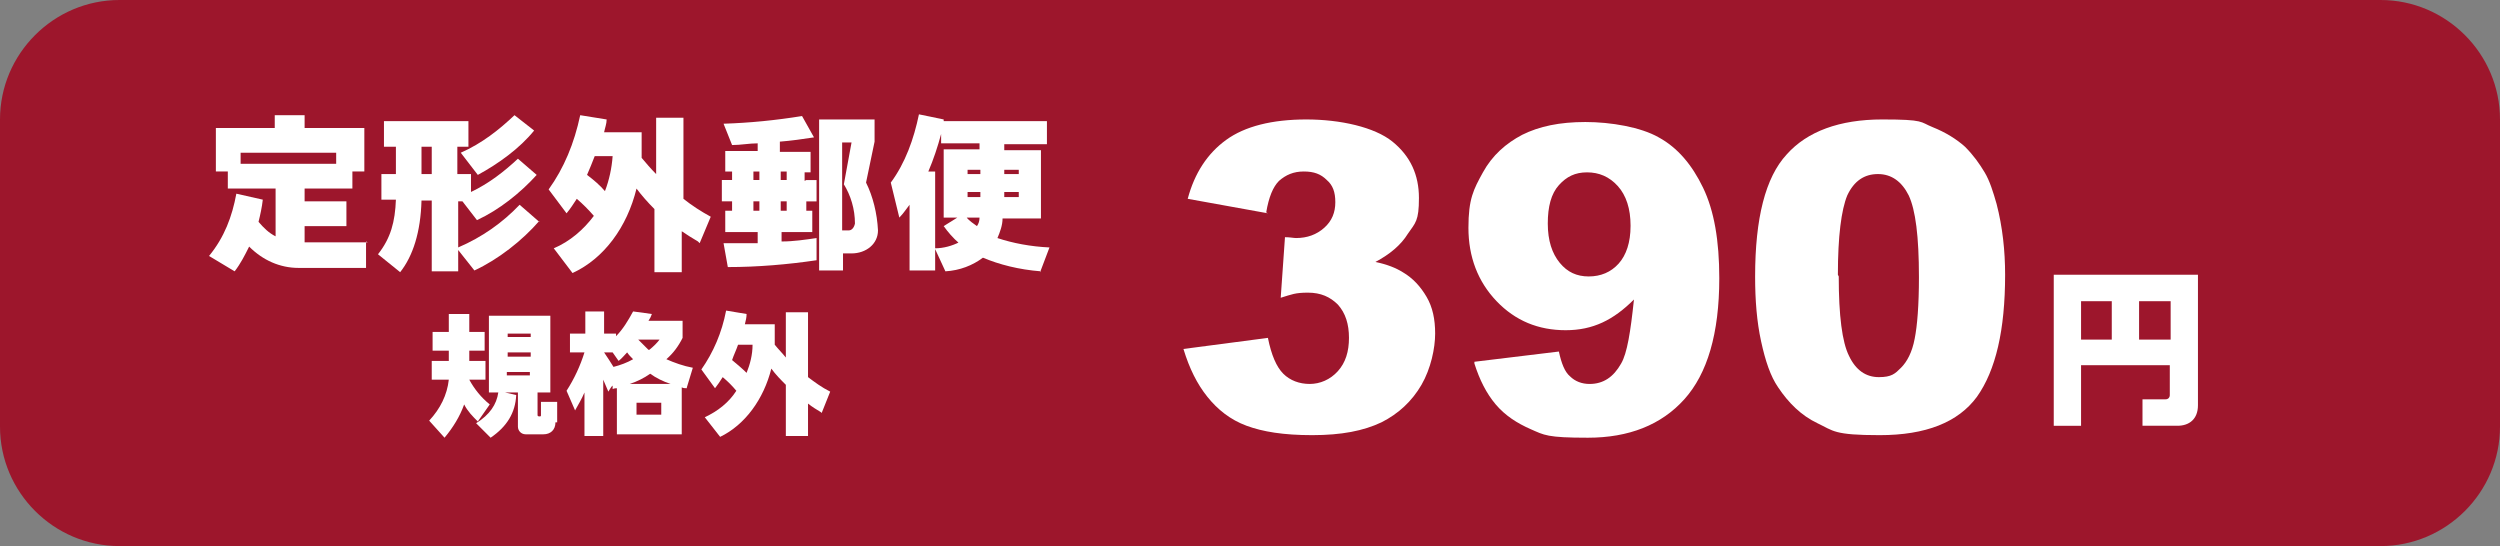 <?xml version="1.0" encoding="UTF-8"?>
<svg xmlns="http://www.w3.org/2000/svg" version="1.1" viewBox="0 0 293 64">
  <rect x="0" y="0" width="293" height="64" fill="#808080" stroke="none"/>
  <defs>
    <style>
      .cls-1 {
        isolation: isolate;
      }

      .cls-2 {
        fill: #fff;
      }

      .cls-3 {
        fill: #9d162c;
      }
    </style>
  </defs>
  <!-- Generator: Adobe Illustrator 28.7.1, SVG Export Plug-In . SVG Version: 1.2.0 Build 142)  -->
  <g>
    <g id="_レイヤー_1" data-name="レイヤー_1">
      <g>
        <g class="cls-1">
          <path class="cls-3" d="M-82.4,154.6v3.1h-7.9c-2.2,0-4.2-.9-5.8-2.5-.5,1-1,2-1.7,2.9l-3-1.8c1.8-2.2,2.7-4.6,3.2-7.3l3.1.7c-.1.9-.3,1.8-.5,2.6.6.7,1.2,1.3,2,1.7v-5.6h-5.6v-2h-1.4v-5.1h6.9v-1.5h3.5v1.5h7v5.1h-1.4v2h-5.6v1.5h4.9v2.9h-4.9v1.9h7.4ZM-97,144.1v1.3h11.2v-1.3h-11.2Z"/>
          <path class="cls-3" d="M-62.1,152.1c-2,2.3-4.8,4.5-7.6,5.8l-1.9-2.4v2.5h-3.1v-8.3h-1.2c-.1,3.7-1,6.5-2.5,8.4l-2.6-2.1c1.5-1.9,2-3.8,2.1-6.4h-1.7v-3h1.7v-3.2h-1.4v-3h9.9v3h-1.3v3.2h1.6v2.1c2.1-1,3.9-2.4,5.5-3.9l2.2,1.9c-1.9,2.1-4.4,4.1-7,5.3l-1.7-2.2h-.5v5.4c2.8-1.2,5.2-2.9,7.2-5l2.3,2ZM-74.6,146.7v-3.2h-1.2v3.2h1.2ZM-71.2,144.1c2.5-1.1,4.5-2.7,6.3-4.4l2.3,1.8c-1.7,2.1-4.2,3.9-6.6,5.2l-2-2.6Z"/>
          <path class="cls-3" d="M-43.5,154.5c-.7-.4-1.3-.8-1.9-1.2v4.8h-3.2v-7.4c-.8-.8-1.5-1.6-2.1-2.4-1.1,4.5-3.8,8.2-7.5,9.9l-2.2-2.9c1.9-.8,3.5-2.2,4.7-3.8-.6-.7-1.3-1.4-2-2-.4.6-.7,1.1-1.2,1.7l-2.1-2.8c1.8-2.5,3-5.4,3.7-8.7l3.1.5c0,.5-.2,1-.3,1.5h4.4v3c.5.6,1.1,1.3,1.7,1.9v-6.6h3.2v9.5c1,.8,2.1,1.5,3.2,2.1l-1.3,3.1ZM-54.3,148.6c.5-1.3.8-2.7.9-4.1h-2.1c-.3.8-.6,1.5-.9,2.2.8.6,1.5,1.2,2.1,1.9Z"/>
          <path class="cls-3" d="M-30.7,147.3h1.2v2.5h-1.2v1.1h.7v2.5h-3.6v1.1c1.4,0,2.7-.2,4.1-.4v2.6c-3.4.5-6.9.8-10.4.8l-.5-2.8c1.3,0,2.7,0,4,0v-1.3h-3.8v-2.5h.8v-1.1h-1.2v-2.5h1.2v-1h-.8v-2.4h3.8v-.9c-1,0-2,.2-3,.2l-1-2.5c3.1-.1,6.1-.4,9.2-.9l1.4,2.5c-1.3.2-2.7.4-4,.5v1.2h3.6v2.4h-.7v1ZM-36.2,146.3h-.7v1h.7v-1ZM-36.2,149.9h-.7v1.1h.7v-1.1ZM-33.1,146.3h-.7v1h.7v-1ZM-33.1,149.9h-.7v1.1h.7v-1.1ZM-22.4,153.2c0,1.6-1.4,2.7-3.1,2.7h-1v2h-2.8v-17.7h6.5v2.6l-1,4.8c.8,1.6,1.3,3.6,1.4,5.6ZM-25,152.5c0-1.7-.5-3.3-1.3-4.6l.9-4.9h-1.1v10.3h.8c.3,0,.6-.3.7-.8Z"/>
          <path class="cls-3" d="M-3.2,158c-2.6-.2-4.9-.8-6.8-1.6-1.2.9-2.7,1.5-4.4,1.6l-1.2-2.6v2.5h-3v-7.7c-.4.5-.7,1-1.2,1.5l-1-4.1c1.7-2.3,2.7-5.1,3.3-8l2.9.6c0,0,0,.1,0,.2H-2.4v2.7h-5v.7H-3.1v8h-4.5c0,.8-.3,1.6-.6,2.3,1.8.6,3.9,1,6.1,1.1l-1.1,2.9ZM-12.8,154.7c-.7-.6-1.3-1.3-1.8-2l1.6-1h-1.6v-8h4.2v-.7h-4.5v-1.1c-.4,1.5-.9,3-1.5,4.4h.8v9c1,0,2-.3,2.8-.7ZM-10.5,151.7h-1.5c.3.4.8.7,1.2,1,.2-.3.3-.6.3-1ZM-11.9,146.1v.5h1.5v-.5h-1.5ZM-10.4,149.4v-.6h-1.5v.6h1.5ZM-5.9,146.1h-1.7v.5h1.7v-.5ZM-5.9,149.4v-.6h-1.7v.6h1.7Z"/>
        </g>
        <g class="cls-1">
          <path class="cls-3" d="M-70.8,173.6c-.5,1.4-1.3,2.7-2.3,3.9l-1.8-2c1.3-1.4,2.1-3,2.3-4.8h-2v-2.2h2v-1.2h-1.9v-2.2h1.9v-2.1h2.4v2.1h1.8v2.2h-1.8v1.2h1.9v2.2h-1.9c.6,1.1,1.4,2.1,2.4,2.9l-1.4,2c-.6-.6-1.2-1.2-1.6-2ZM-60.1,175.8c0,.9-.6,1.4-1.4,1.4h-2.1c-.5,0-.9-.4-.9-.9v-4h-1.5l1.3.3c-.1,2.1-1.1,3.7-3,5l-1.7-1.7c1.6-1,2.4-2.2,2.6-3.6h-1.1v-9h7.2v9h-1.5v2.6c0,.1,0,.2.2.2s.2,0,.2-.2v-1.5h1.9v2.4ZM-63.1,170.2v-.4h-2.7v.4h2.7ZM-65.7,165.7h2.7v-.4h-2.7v.4ZM-65.7,167.5v.5h2.7v-.5h-2.7Z"/>
          <path class="cls-3" d="M-44.8,171.8c-.2,0-.4,0-.6-.1v5.5h-7.6v-5.4c-.1,0-.3,0-.5.1v-.4c-.1,0-.5.7-.5.7-.2-.5-.4-.9-.6-1.4v6.6h-2.2v-5.1c-.3.7-.7,1.4-1.1,2.1l-1-2.3c.9-1.4,1.6-2.9,2.1-4.5h-1.7v-2.2h1.8v-2.6h2.2v2.6h1.4v.3c.8-.8,1.4-1.8,2-2.9l2.2.3c-.1.3-.2.5-.4.8h4v2c-.5,1-1.1,1.8-1.9,2.5.9.4,2,.8,3.1,1l-.7,2.3ZM-52.8,168.5l-.7-1h-1c.4.6.8,1.2,1.1,1.7.8-.2,1.6-.5,2.3-.9-.3-.3-.5-.5-.7-.8-.3.3-.6.7-1,1ZM-46.7,171.2c-.9-.3-1.7-.7-2.4-1.2-.7.5-1.5.9-2.4,1.2h4.8ZM-47.7,173.4h-2.9v1.4h2.9v-1.4ZM-49.1,167.2c.5-.4.9-.8,1.2-1.2h-2.5c.4.4.8.8,1.2,1.2Z"/>
          <path class="cls-3" d="M-29.1,174.6c-.5-.3-1-.6-1.5-1v3.8h-2.6v-6c-.6-.6-1.2-1.2-1.7-1.9-.9,3.6-3.1,6.6-6,8l-1.8-2.3c1.5-.7,2.8-1.7,3.7-3.1-.5-.6-1-1.1-1.6-1.6-.3.5-.6.9-.9,1.3l-1.6-2.2c1.4-2,2.4-4.3,2.9-6.9l2.4.4c0,.4-.1.8-.2,1.2h3.5v2.4c.4.5.9,1,1.3,1.5v-5.3h2.6v7.6c.8.6,1.6,1.2,2.6,1.7l-1,2.5ZM-37.7,169.9c.4-1,.7-2.1.7-3.3h-1.7c-.2.6-.5,1.2-.7,1.8.6.5,1.2,1,1.7,1.5Z"/>
        </g>
      </g>
      <path class="cls-3" d="M293-70.4c0,7.7-6.3,14-14,14H14c-7.7,0-14-6.3-14-14v-36c0-7.7,6.3-14,14-14h265c7.7,0,14,6.3,14,14v36Z"/>
      <g class="cls-1">
        <g class="cls-1">
          <path class="cls-2" d="M42.9-92.1v3.1h-7.9c-2.2,0-4.2-.9-5.8-2.5-.5,1-1,2-1.7,2.9l-3-1.8c1.8-2.2,2.7-4.6,3.2-7.3l3.1.7c-.1.9-.3,1.8-.5,2.6.6.7,1.2,1.3,2,1.7v-5.6h-5.6v-2h-1.4v-5.1h6.9v-1.5h3.5v1.5h7v5.1h-1.4v2h-5.6v1.5h4.9v2.9h-4.9v1.9h7.4ZM28.2-102.5v1.3h11.2v-1.3h-11.2Z"/>
          <path class="cls-2" d="M63.2-94.6c-2,2.3-4.8,4.5-7.6,5.8l-1.9-2.4v2.5h-3.1v-8.3h-1.2c-.1,3.7-1,6.5-2.5,8.4l-2.6-2.1c1.5-1.9,2-3.8,2.1-6.4h-1.7v-3h1.7v-3.2h-1.4v-3h9.9v3h-1.3v3.2h1.6v2.1c2.1-1,3.9-2.4,5.5-3.9l2.2,1.9c-1.9,2.1-4.4,4.1-7,5.3l-1.7-2.2h-.5v5.4c2.8-1.2,5.2-2.9,7.2-5l2.3,2ZM50.6-100v-3.2h-1.2v3.2h1.2ZM54-102.5c2.5-1.1,4.5-2.7,6.3-4.4l2.3,1.8c-1.7,2.1-4.2,3.9-6.6,5.2l-2-2.6Z"/>
          <path class="cls-2" d="M81.8-92.2c-.7-.4-1.3-.8-1.9-1.2v4.8h-3.2v-7.4c-.8-.8-1.5-1.6-2.1-2.4-1.1,4.5-3.8,8.2-7.5,9.9l-2.2-2.9c1.9-.8,3.5-2.2,4.7-3.8-.6-.7-1.3-1.4-2-2-.4.6-.7,1.1-1.2,1.7l-2.1-2.8c1.8-2.5,3-5.4,3.7-8.7l3.1.5c0,.5-.2,1-.3,1.5h4.4v3c.5.6,1.1,1.3,1.7,1.9v-6.6h3.2v9.5c1,.8,2.1,1.5,3.2,2.1l-1.3,3.1ZM70.9-98c.5-1.3.8-2.7.9-4.1h-2.1c-.3.8-.6,1.5-.9,2.2.8.6,1.5,1.2,2.1,1.9Z"/>
          <path class="cls-2" d="M94.5-99.3h1.2v2.5h-1.2v1.1h.7v2.5h-3.6v1.1c1.4,0,2.7-.2,4.1-.4v2.6c-3.4.5-6.9.8-10.4.8l-.5-2.8c1.3,0,2.7,0,4,0v-1.3h-3.8v-2.5h.8v-1.1h-1.2v-2.5h1.2v-1h-.8v-2.4h3.8v-.9c-1,0-2,.2-3,.2l-1-2.5c3.1-.1,6.1-.4,9.2-.9l1.4,2.5c-1.3.2-2.7.4-4,.5v1.2h3.6v2.4h-.7v1ZM89-100.3h-.7v1h.7v-1ZM89-96.8h-.7v1.1h.7v-1.1ZM92.2-100.3h-.7v1h.7v-1ZM92.2-96.8h-.7v1.1h.7v-1.1ZM102.9-93.4c0,1.6-1.4,2.7-3.1,2.7h-1v2h-2.8v-17.7h6.5v2.6l-1,4.8c.8,1.6,1.3,3.6,1.4,5.6ZM100.2-94.2c0-1.7-.5-3.3-1.3-4.6l.9-4.9h-1.1v10.3h.8c.3,0,.6-.3.7-.8Z"/>
          <path class="cls-2" d="M122-88.7c-2.6-.2-4.9-.8-6.8-1.6-1.2.9-2.7,1.5-4.4,1.6l-1.2-2.6v2.5h-3v-7.7c-.4.5-.7,1-1.2,1.5l-1-4.1c1.7-2.3,2.7-5.1,3.3-8l2.9.6c0,0,0,.1,0,.2h12.1v2.7h-5v.7h4.3v8h-4.5c0,.8-.3,1.6-.6,2.3,1.8.6,3.9,1,6.1,1.1l-1.1,2.9ZM112.4-91.9c-.7-.6-1.3-1.3-1.8-2l1.6-1h-1.6v-8h4.2v-.7h-4.5v-1.1c-.4,1.5-.9,3-1.5,4.4h.8v9c1,0,2-.3,2.8-.7ZM114.8-94.9h-1.5c.3.4.8.7,1.2,1,.2-.3.3-.6.3-1ZM113.4-100.5v.5h1.5v-.5h-1.5ZM114.9-97.3v-.6h-1.5v.6h1.5ZM119.4-100.5h-1.7v.5h1.7v-.5ZM119.4-97.3v-.6h-1.7v.6h1.7Z"/>
        </g>
        <g class="cls-1">
          <path class="cls-2" d="M54.4-73.1c-.5,1.4-1.3,2.7-2.3,3.9l-1.8-2c1.3-1.4,2.1-3,2.3-4.8h-2v-2.2h2v-1.2h-1.9v-2.2h1.9v-2.1h2.4v2.1h1.8v2.2h-1.8v1.2h1.9v2.2h-1.9c.6,1.1,1.4,2.1,2.4,2.9l-1.4,2c-.6-.6-1.2-1.2-1.6-2ZM65.1-70.9c0,.9-.6,1.4-1.4,1.4h-2.1c-.5,0-.9-.4-.9-.9v-4h-1.5l1.3.3c-.1,2.1-1.1,3.7-3,5l-1.7-1.7c1.6-1,2.4-2.2,2.6-3.6h-1.1v-9h7.2v9h-1.5v2.6c0,.1,0,.2.2.2s.2,0,.2-.2v-1.5h1.9v2.4ZM62.1-76.5v-.4h-2.7v.4h2.7ZM59.5-80.9h2.7v-.4h-2.7v.4ZM59.5-79.2v.5h2.7v-.5h-2.7Z"/>
          <path class="cls-2" d="M80.5-74.9c-.2,0-.4,0-.6-.1v5.5h-7.6v-5.4c-.1,0-.3,0-.5.1v-.4c-.1,0-.5.7-.5.7-.2-.5-.4-.9-.6-1.4v6.6h-2.2v-5.1c-.3.7-.7,1.4-1.1,2.1l-1-2.3c.9-1.4,1.6-2.9,2.1-4.5h-1.7v-2.2h1.8v-2.6h2.2v2.6h1.4v.3c.8-.8,1.4-1.8,2-2.9l2.2.3c-.1.3-.2.5-.4.8h4v2c-.5,1-1.1,1.8-1.9,2.5.9.4,2,.8,3.1,1l-.7,2.3ZM72.5-78.1l-.7-1h-1c.4.6.8,1.2,1.1,1.7.8-.2,1.6-.5,2.3-.9-.3-.3-.5-.5-.7-.8-.3.3-.6.7-1,1ZM78.6-75.5c-.9-.3-1.7-.7-2.4-1.2-.7.5-1.5.9-2.4,1.2h4.8ZM77.5-73.2h-2.9v1.4h2.9v-1.4ZM76.1-79.5c.5-.4.9-.8,1.2-1.2h-2.5c.4.4.8.8,1.2,1.2Z"/>
          <path class="cls-2" d="M96.2-72.1c-.5-.3-1-.6-1.5-1v3.8h-2.6v-6c-.6-.6-1.2-1.2-1.7-1.9-.9,3.6-3.1,6.6-6,8l-1.8-2.3c1.5-.7,2.8-1.7,3.7-3.1-.5-.6-1-1.1-1.6-1.6-.3.5-.6.9-.9,1.3l-1.6-2.2c1.4-2,2.4-4.3,2.9-6.9l2.4.4c0,.4-.1.8-.2,1.2h3.5v2.4c.4.5.9,1,1.3,1.5v-5.3h2.6v7.6c.8.6,1.6,1.2,2.6,1.7l-1,2.5ZM87.5-76.8c.4-1,.7-2.1.7-3.3h-1.7c-.2.6-.5,1.2-.7,1.8.6.5,1.2,1,1.7,1.5Z"/>
        </g>
      </g>
      <g>
        <g class="cls-1">
          <path class="cls-2" d="M148.6-95.4l-9.4-1.7c.8-3,2.3-5.3,4.5-6.9,2.2-1.6,5.4-2.4,9.4-2.4s8,.9,10.1,2.6c2.1,1.7,3.1,3.9,3.1,6.6s-.4,2.9-1.3,4.2c-.8,1.3-2.1,2.4-3.8,3.3,1.4.3,2.4.7,3.2,1.2,1.2.7,2.1,1.7,2.8,2.9.7,1.2,1,2.6,1,4.3s-.5,4.1-1.6,6c-1.1,1.9-2.7,3.4-4.7,4.4-2.1,1-4.7,1.5-8.1,1.5s-5.8-.4-7.7-1.1-3.4-1.9-4.6-3.4c-1.2-1.5-2.1-3.3-2.8-5.6l9.9-1.3c.4,2,1,3.4,1.8,4.2.8.8,1.9,1.2,3.1,1.2s2.4-.5,3.3-1.5c.9-1,1.3-2.3,1.3-3.9s-.4-2.9-1.3-3.9c-.9-.9-2-1.4-3.5-1.4s-1.9.2-3.2.6l.5-7.1c.6,0,1,.1,1.3.1,1.3,0,2.4-.4,3.3-1.2.9-.8,1.3-1.8,1.3-3s-.3-2-1-2.6c-.7-.7-1.5-1-2.7-1s-2.1.4-2.9,1.1c-.7.7-1.2,1.9-1.5,3.7Z"/>
          <path class="cls-2" d="M172.8-78l9.9-1.2c.3,1.4.7,2.4,1.3,2.9.6.6,1.4.9,2.3.9,1.6,0,2.8-.8,3.7-2.4.7-1.2,1.1-3.7,1.5-7.5-1.2,1.2-2.4,2.1-3.7,2.7-1.3.6-2.7.9-4.3.9-3.2,0-5.9-1.1-8.1-3.4-2.2-2.3-3.3-5.2-3.3-8.6s.6-4.5,1.7-6.5,2.7-3.4,4.6-4.4c2-1,4.4-1.5,7.4-1.5s6.5.6,8.6,1.8c2.2,1.2,3.9,3.2,5.2,5.9,1.3,2.7,1.9,6.2,1.9,10.6,0,6.5-1.4,11.2-4.1,14.2-2.7,3-6.5,4.5-11.3,4.5s-5.1-.3-6.7-1c-1.6-.7-3-1.6-4.1-2.9s-1.9-2.9-2.5-4.8ZM191.1-94c0-1.9-.5-3.5-1.5-4.6-1-1.1-2.2-1.6-3.6-1.6s-2.4.5-3.3,1.5c-.9,1-1.3,2.5-1.3,4.5s.5,3.5,1.4,4.6c.9,1.1,2,1.6,3.4,1.6s2.6-.5,3.5-1.5,1.4-2.5,1.4-4.4Z"/>
          <path class="cls-2" d="M205.7-88c0-6.8,1.2-11.6,3.7-14.3,2.4-2.7,6.2-4.1,11.2-4.1s4.4.3,5.9.9c1.5.6,2.8,1.4,3.8,2.3,1,1,1.7,2,2.3,3,.6,1,1,2.3,1.4,3.7.7,2.7,1,5.5,1,8.3,0,6.5-1.1,11.2-3.3,14.3-2.2,3-6,4.5-11.4,4.5s-5.4-.5-7.3-1.4-3.4-2.4-4.6-4.2c-.9-1.3-1.5-3.1-2-5.4-.5-2.3-.7-4.8-.7-7.6ZM215.5-88c0,4.6.4,7.7,1.2,9.3.8,1.7,2,2.5,3.5,2.5s1.9-.4,2.6-1.1c.7-.7,1.3-1.8,1.6-3.4.3-1.5.5-3.9.5-7.2,0-4.8-.4-7.9-1.2-9.6-.8-1.6-2-2.5-3.6-2.5s-2.8.8-3.6,2.5c-.7,1.7-1.1,4.8-1.1,9.3Z"/>
        </g>
        <g class="cls-1">
          <path class="cls-2" d="M257.6-88.3v15.3c0,1.6-1,2.4-2.4,2.4h-4.1v-3.1h2.7c.3,0,.5-.2.5-.5v-3.5h-10.4v7.1h-3.2v-17.7h17ZM243.9-80.7h3.6v-4.5h-3.6v4.5ZM254.4-80.7v-4.5h-3.7v4.5h3.7Z"/>
        </g>
      </g>
      <path class="cls-3" d="M293,50c0,7.7-6.3,14-14,14H14c-7.7,0-14-6.3-14-14V14C0,6.3,6.3,0,14,0h265C286.7,0,293,6.3,293,14v36Z"/>
      <g class="cls-1">
        <g class="cls-1">
          <path class="cls-2" d="M42.9,28.3v3.1h-7.9c-2.2,0-4.2-.9-5.8-2.5-.5,1-1,2-1.7,2.9l-3-1.8c1.8-2.2,2.7-4.6,3.2-7.3l3.1.7c-.1.9-.3,1.8-.5,2.6.6.7,1.2,1.3,2,1.7v-5.6h-5.6v-2h-1.4v-5.1h6.9v-1.5h3.5v1.5h7v5.1h-1.4v2h-5.6v1.5h4.9v2.9h-4.9v1.9h7.4ZM28.2,17.9v1.3h11.2v-1.3h-11.2Z"/>
          <path class="cls-2" d="M63.2,25.9c-2,2.3-4.8,4.5-7.6,5.8l-1.9-2.4v2.5h-3.1v-8.3h-1.2c-.1,3.7-1,6.5-2.5,8.4l-2.6-2.1c1.5-1.9,2-3.8,2.1-6.4h-1.7v-3h1.7v-3.2h-1.4v-3h9.9v3h-1.3v3.2h1.6v2.1c2.1-1,3.9-2.4,5.5-3.9l2.2,1.9c-1.9,2.1-4.4,4.1-7,5.3l-1.7-2.2h-.5v5.4c2.8-1.2,5.2-2.9,7.2-5l2.3,2ZM50.6,20.4v-3.2h-1.2v3.2h1.2ZM54,17.9c2.5-1.1,4.5-2.7,6.3-4.4l2.3,1.8c-1.7,2.1-4.2,3.9-6.6,5.2l-2-2.6Z"/>
          <path class="cls-2" d="M81.8,28.3c-.7-.4-1.3-.8-1.9-1.2v4.8h-3.2v-7.4c-.8-.8-1.5-1.6-2.1-2.4-1.1,4.5-3.8,8.2-7.5,9.9l-2.2-2.9c1.9-.8,3.5-2.2,4.7-3.8-.6-.7-1.3-1.4-2-2-.4.6-.7,1.1-1.2,1.7l-2.1-2.8c1.8-2.5,3-5.4,3.7-8.7l3.1.5c0,.5-.2,1-.3,1.5h4.4v3c.5.6,1.1,1.3,1.7,1.9v-6.6h3.2v9.5c1,.8,2.1,1.5,3.2,2.1l-1.3,3.1ZM70.9,22.4c.5-1.3.8-2.7.9-4.1h-2.1c-.3.8-.6,1.5-.9,2.2.8.6,1.5,1.2,2.1,1.9Z"/>
          <path class="cls-2" d="M94.5,21.1h1.2v2.5h-1.2v1.1h.7v2.5h-3.6v1.1c1.4,0,2.7-.2,4.1-.4v2.6c-3.4.5-6.9.8-10.4.8l-.5-2.8c1.3,0,2.7,0,4,0v-1.3h-3.8v-2.5h.8v-1.1h-1.2v-2.5h1.2v-1h-.8v-2.4h3.8v-.9c-1,0-2,.2-3,.2l-1-2.5c3.1-.1,6.1-.4,9.2-.9l1.4,2.5c-1.3.2-2.7.4-4,.5v1.2h3.6v2.4h-.7v1ZM89,20.1h-.7v1h.7v-1ZM89,23.6h-.7v1.1h.7v-1.1ZM92.2,20.1h-.7v1h.7v-1ZM92.2,23.6h-.7v1.1h.7v-1.1ZM102.9,27c0,1.6-1.4,2.7-3.1,2.7h-1v2h-2.8V14h6.5v2.6l-1,4.8c.8,1.6,1.3,3.6,1.4,5.6ZM100.2,26.2c0-1.7-.5-3.3-1.3-4.6l.9-4.9h-1.1v10.3h.8c.3,0,.6-.3.7-.8Z"/>
          <path class="cls-2" d="M122,31.8c-2.6-.2-4.9-.8-6.8-1.6-1.2.9-2.7,1.5-4.4,1.6l-1.2-2.6v2.5h-3v-7.7c-.4.5-.7,1-1.2,1.5l-1-4.1c1.7-2.3,2.7-5.1,3.3-8l2.9.6c0,0,0,.1,0,.2h12.1v2.7h-5v.7h4.3v8h-4.5c0,.8-.3,1.6-.6,2.3,1.8.6,3.9,1,6.1,1.1l-1.1,2.9ZM112.4,28.5c-.7-.6-1.3-1.3-1.8-2l1.6-1h-1.6v-8h4.2v-.7h-4.5v-1.1c-.4,1.5-.9,3-1.5,4.4h.8v9c1,0,2-.3,2.8-.7ZM114.8,25.5h-1.5c.3.4.8.7,1.2,1,.2-.3.3-.6.3-1ZM113.4,19.9v.5h1.5v-.5h-1.5ZM114.9,23.1v-.6h-1.5v.6h1.5ZM119.4,19.9h-1.7v.5h1.7v-.5ZM119.4,23.1v-.6h-1.7v.6h1.7Z"/>
        </g>
        <g class="cls-1">
          <path class="cls-2" d="M54.4,47.4c-.5,1.4-1.3,2.7-2.3,3.9l-1.8-2c1.3-1.4,2.1-3,2.3-4.8h-2v-2.2h2v-1.2h-1.9v-2.2h1.9v-2.1h2.4v2.1h1.8v2.2h-1.8v1.2h1.9v2.2h-1.9c.6,1.1,1.4,2.1,2.4,2.9l-1.4,2c-.6-.6-1.2-1.2-1.6-2ZM65.1,49.5c0,.9-.6,1.4-1.4,1.4h-2.1c-.5,0-.9-.4-.9-.9v-4h-1.5l1.3.3c-.1,2.1-1.1,3.7-3,5l-1.7-1.7c1.6-1,2.4-2.2,2.6-3.6h-1.1v-9h7.2v9h-1.5v2.6c0,.1,0,.2.2.2s.2,0,.2-.2v-1.5h1.9v2.4ZM62.1,44v-.4h-2.7v.4h2.7ZM59.5,39.5h2.7v-.4h-2.7v.4ZM59.5,41.3v.5h2.7v-.5h-2.7Z"/>
          <path class="cls-2" d="M80.5,45.5c-.2,0-.4,0-.6-.1v5.5h-7.6v-5.4c-.1,0-.3,0-.5.1v-.4c-.1,0-.5.7-.5.7-.2-.5-.4-.9-.6-1.4v6.6h-2.2v-5.1c-.3.7-.7,1.4-1.1,2.1l-1-2.3c.9-1.4,1.6-2.9,2.1-4.5h-1.7v-2.2h1.8v-2.6h2.2v2.6h1.4v.3c.8-.8,1.4-1.8,2-2.9l2.2.3c-.1.3-.2.5-.4.8h4v2c-.5,1-1.1,1.8-1.9,2.5.9.4,2,.8,3.1,1l-.7,2.3ZM72.5,42.3l-.7-1h-1c.4.6.8,1.2,1.1,1.7.8-.2,1.6-.5,2.3-.9-.3-.3-.5-.5-.7-.8-.3.3-.6.7-1,1ZM78.6,45c-.9-.3-1.7-.7-2.4-1.2-.7.5-1.5.9-2.4,1.2h4.8ZM77.5,47.2h-2.9v1.4h2.9v-1.4ZM76.1,41c.5-.4.9-.8,1.2-1.2h-2.5c.4.4.8.8,1.2,1.2Z"/>
          <path class="cls-2" d="M96.2,48.3c-.5-.3-1-.6-1.5-1v3.8h-2.6v-6c-.6-.6-1.2-1.2-1.7-1.9-.9,3.6-3.1,6.6-6,8l-1.8-2.3c1.5-.7,2.8-1.7,3.7-3.1-.5-.6-1-1.1-1.6-1.6-.3.5-.6.9-.9,1.3l-1.6-2.2c1.4-2,2.4-4.3,2.9-6.9l2.4.4c0,.4-.1.8-.2,1.2h3.5v2.4c.4.5.9,1,1.3,1.5v-5.3h2.6v7.6c.8.6,1.6,1.2,2.6,1.7l-1,2.5ZM87.5,43.7c.4-1,.7-2.1.7-3.3h-1.7c-.2.6-.5,1.2-.7,1.8.6.5,1.2,1,1.7,1.5Z"/>
        </g>
      </g>
      <g>
        <g class="cls-1">
          <path class="cls-2" d="M148.6,25l-9.4-1.7c.8-3,2.3-5.3,4.5-6.9,2.2-1.6,5.4-2.4,9.4-2.4s8,.9,10.1,2.6c2.1,1.7,3.1,3.9,3.1,6.6s-.4,2.9-1.3,4.2c-.8,1.3-2.1,2.4-3.8,3.3,1.4.3,2.4.7,3.2,1.2,1.2.7,2.1,1.7,2.8,2.9.7,1.2,1,2.6,1,4.3s-.5,4.1-1.6,6c-1.1,1.9-2.7,3.4-4.7,4.4-2.1,1-4.7,1.5-8.1,1.5s-5.8-.4-7.7-1.1-3.4-1.9-4.6-3.4c-1.2-1.5-2.1-3.3-2.8-5.6l9.9-1.3c.4,2,1,3.4,1.8,4.2.8.8,1.9,1.2,3.1,1.2s2.4-.5,3.3-1.5c.9-1,1.3-2.3,1.3-3.9s-.4-2.9-1.3-3.9c-.9-.9-2-1.4-3.5-1.4s-1.9.2-3.2.6l.5-7.1c.6,0,1,.1,1.3.1,1.3,0,2.4-.4,3.3-1.2.9-.8,1.3-1.8,1.3-3s-.3-2-1-2.6c-.7-.7-1.5-1-2.7-1s-2.1.4-2.9,1.1c-.7.7-1.2,1.9-1.5,3.7Z"/>
          <path class="cls-2" d="M172.8,42.4l9.9-1.2c.3,1.4.7,2.4,1.3,2.9.6.6,1.4.9,2.3.9,1.6,0,2.8-.8,3.7-2.4.7-1.2,1.1-3.7,1.5-7.5-1.2,1.2-2.4,2.1-3.7,2.7-1.3.6-2.7.9-4.3.9-3.2,0-5.9-1.1-8.1-3.4-2.2-2.3-3.3-5.2-3.3-8.6s.6-4.5,1.7-6.5,2.7-3.4,4.6-4.4c2-1,4.4-1.5,7.4-1.5s6.5.6,8.6,1.8c2.2,1.2,3.9,3.2,5.2,5.9,1.3,2.7,1.9,6.2,1.9,10.6,0,6.5-1.4,11.2-4.1,14.2-2.7,3-6.5,4.5-11.3,4.5s-5.1-.3-6.7-1c-1.6-.7-3-1.6-4.1-2.9s-1.9-2.9-2.5-4.8ZM191.1,26.4c0-1.9-.5-3.5-1.5-4.6-1-1.1-2.2-1.6-3.6-1.6s-2.4.5-3.3,1.5c-.9,1-1.3,2.5-1.3,4.5s.5,3.5,1.4,4.6c.9,1.1,2,1.6,3.4,1.6s2.6-.5,3.5-1.5,1.4-2.5,1.4-4.4Z"/>
          <path class="cls-2" d="M205.7,32.4c0-6.8,1.2-11.6,3.7-14.3,2.4-2.7,6.2-4.1,11.2-4.1s4.4.3,5.9.9c1.5.6,2.8,1.4,3.8,2.3,1,1,1.7,2,2.3,3,.6,1,1,2.3,1.4,3.7.7,2.7,1,5.5,1,8.3,0,6.5-1.1,11.2-3.3,14.3-2.2,3-6,4.5-11.4,4.5s-5.4-.5-7.3-1.4-3.4-2.4-4.6-4.2c-.9-1.3-1.5-3.1-2-5.4-.5-2.3-.7-4.8-.7-7.6ZM215.5,32.4c0,4.6.4,7.7,1.2,9.3.8,1.7,2,2.5,3.5,2.5s1.9-.4,2.6-1.1c.7-.7,1.3-1.8,1.6-3.4.3-1.5.5-3.9.5-7.2,0-4.8-.4-7.9-1.2-9.6-.8-1.6-2-2.5-3.6-2.5s-2.8.8-3.6,2.5c-.7,1.7-1.1,4.8-1.1,9.3Z"/>
        </g>
        <g class="cls-1">
          <path class="cls-2" d="M257.6,32.2v15.3c0,1.6-1,2.4-2.4,2.4h-4.1v-3.1h2.7c.3,0,.5-.2.5-.5v-3.5h-10.4v7.1h-3.2v-17.7h17ZM243.9,39.8h3.6v-4.5h-3.6v4.5ZM254.4,39.8v-4.5h-3.7v4.5h3.7Z"/>
        </g>
      </g>
    </g>
  </g>
</svg>